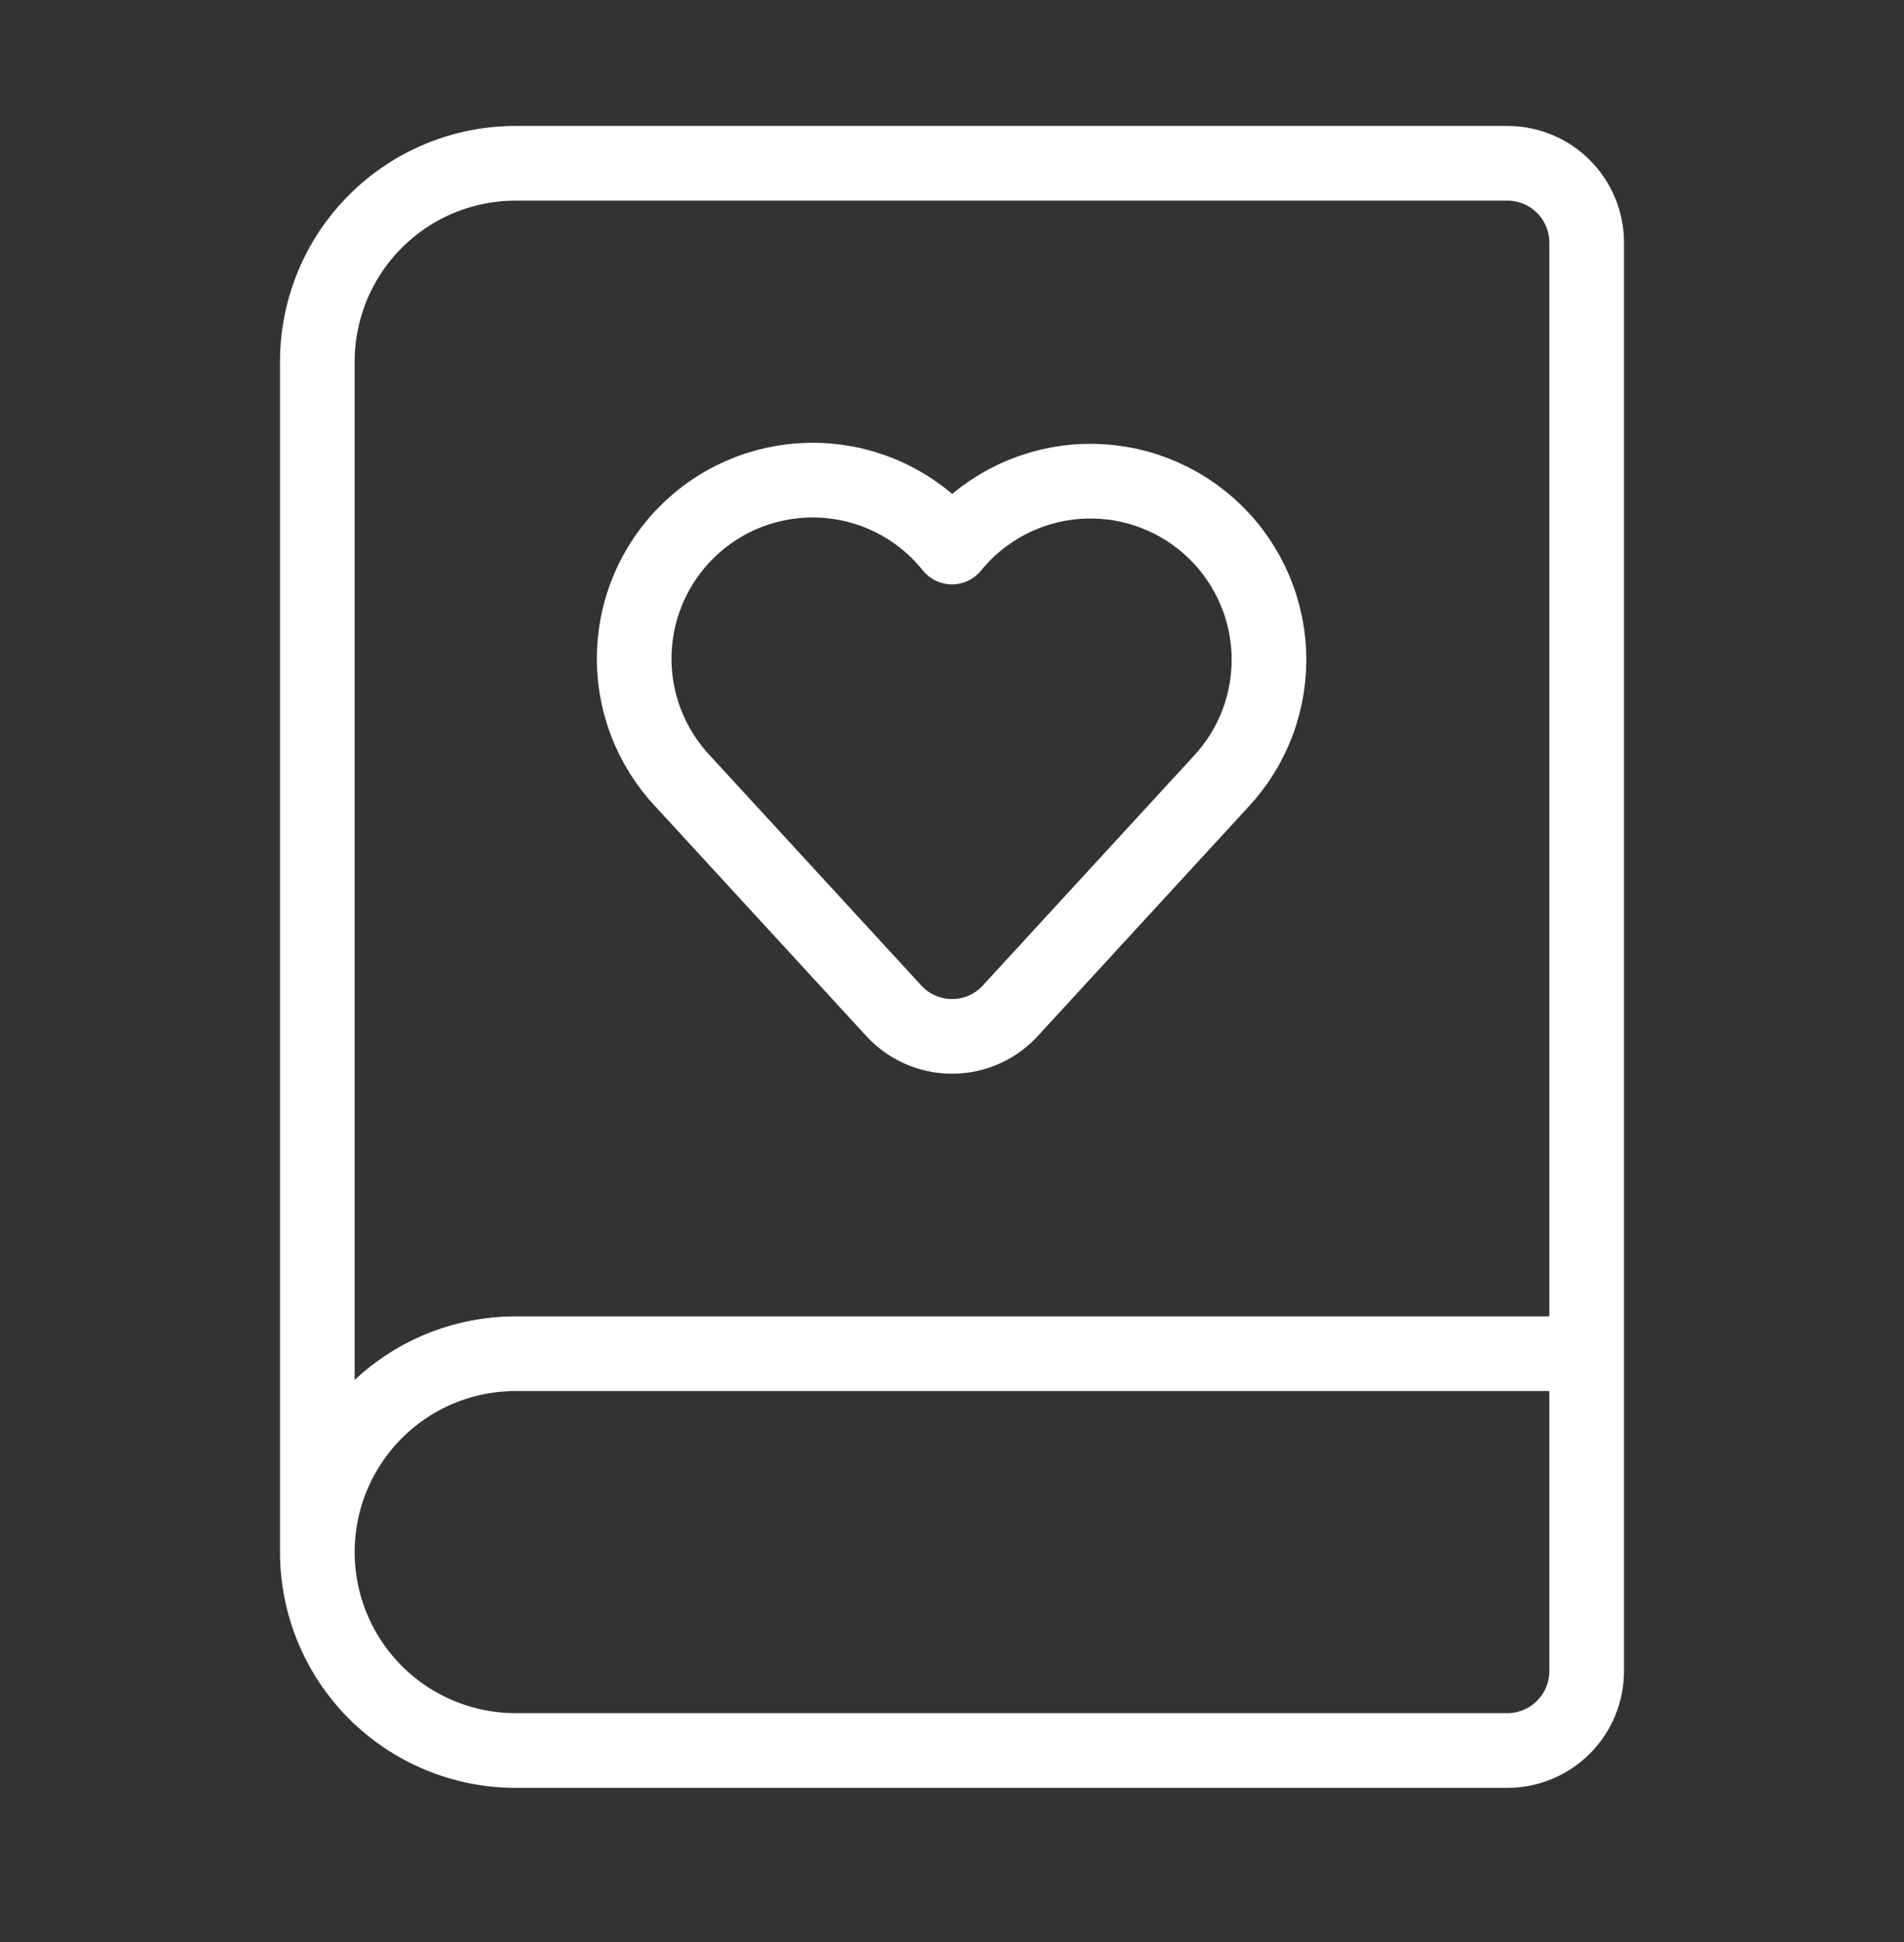 <svg width="51" height="52" viewBox="0 0 51 52" fill="none" xmlns="http://www.w3.org/2000/svg">
<rect x="0" y="0" width="51" height="52" fill="#333333" stroke="none"/>
<path d="M8.5 41.559V9.684C8.5 8.275 9.06 6.924 10.056 5.928C11.052 4.931 12.403 4.372 13.812 4.372H40.375C40.939 4.372 41.479 4.595 41.878 4.994C42.276 5.392 42.5 5.933 42.5 6.497V44.747C42.5 45.31 42.276 45.851 41.878 46.249C41.479 46.648 40.939 46.872 40.375 46.872H13.812C12.403 46.872 11.052 46.312 10.056 45.316C9.06 44.319 8.5 42.968 8.5 41.559ZM8.5 41.559C8.5 40.15 9.06 38.799 10.056 37.803C11.052 36.806 12.403 36.247 13.812 36.247H42.5" stroke="white" stroke-width="2" stroke-linecap="round" stroke-linejoin="round"/>
<path d="M18.317 20.947C17.87 20.48 17.523 19.929 17.294 19.324C17.067 18.72 16.963 18.076 16.991 17.431C17.019 16.785 17.177 16.152 17.457 15.57C17.736 14.988 18.13 14.468 18.616 14.042C19.101 13.616 19.668 13.293 20.282 13.092C20.896 12.892 21.544 12.818 22.187 12.874C22.831 12.931 23.456 13.117 24.025 13.422C24.595 13.727 25.096 14.144 25.5 14.648C25.906 14.149 26.408 13.737 26.976 13.437C27.545 13.137 28.168 12.954 28.809 12.9C29.45 12.847 30.095 12.922 30.705 13.123C31.316 13.325 31.88 13.647 32.363 14.071C32.846 14.495 33.239 15.012 33.518 15.592C33.797 16.171 33.956 16.801 33.986 17.443C34.015 18.085 33.915 18.727 33.691 19.33C33.468 19.932 33.124 20.484 32.682 20.951L27.102 27.02C26.903 27.249 26.657 27.433 26.381 27.559C26.105 27.685 25.805 27.75 25.501 27.75C25.198 27.75 24.897 27.685 24.621 27.559C24.345 27.433 24.099 27.249 23.9 27.02L18.317 20.947Z" stroke="white" stroke-width="2" stroke-linecap="round" stroke-linejoin="round"/>
</svg>
